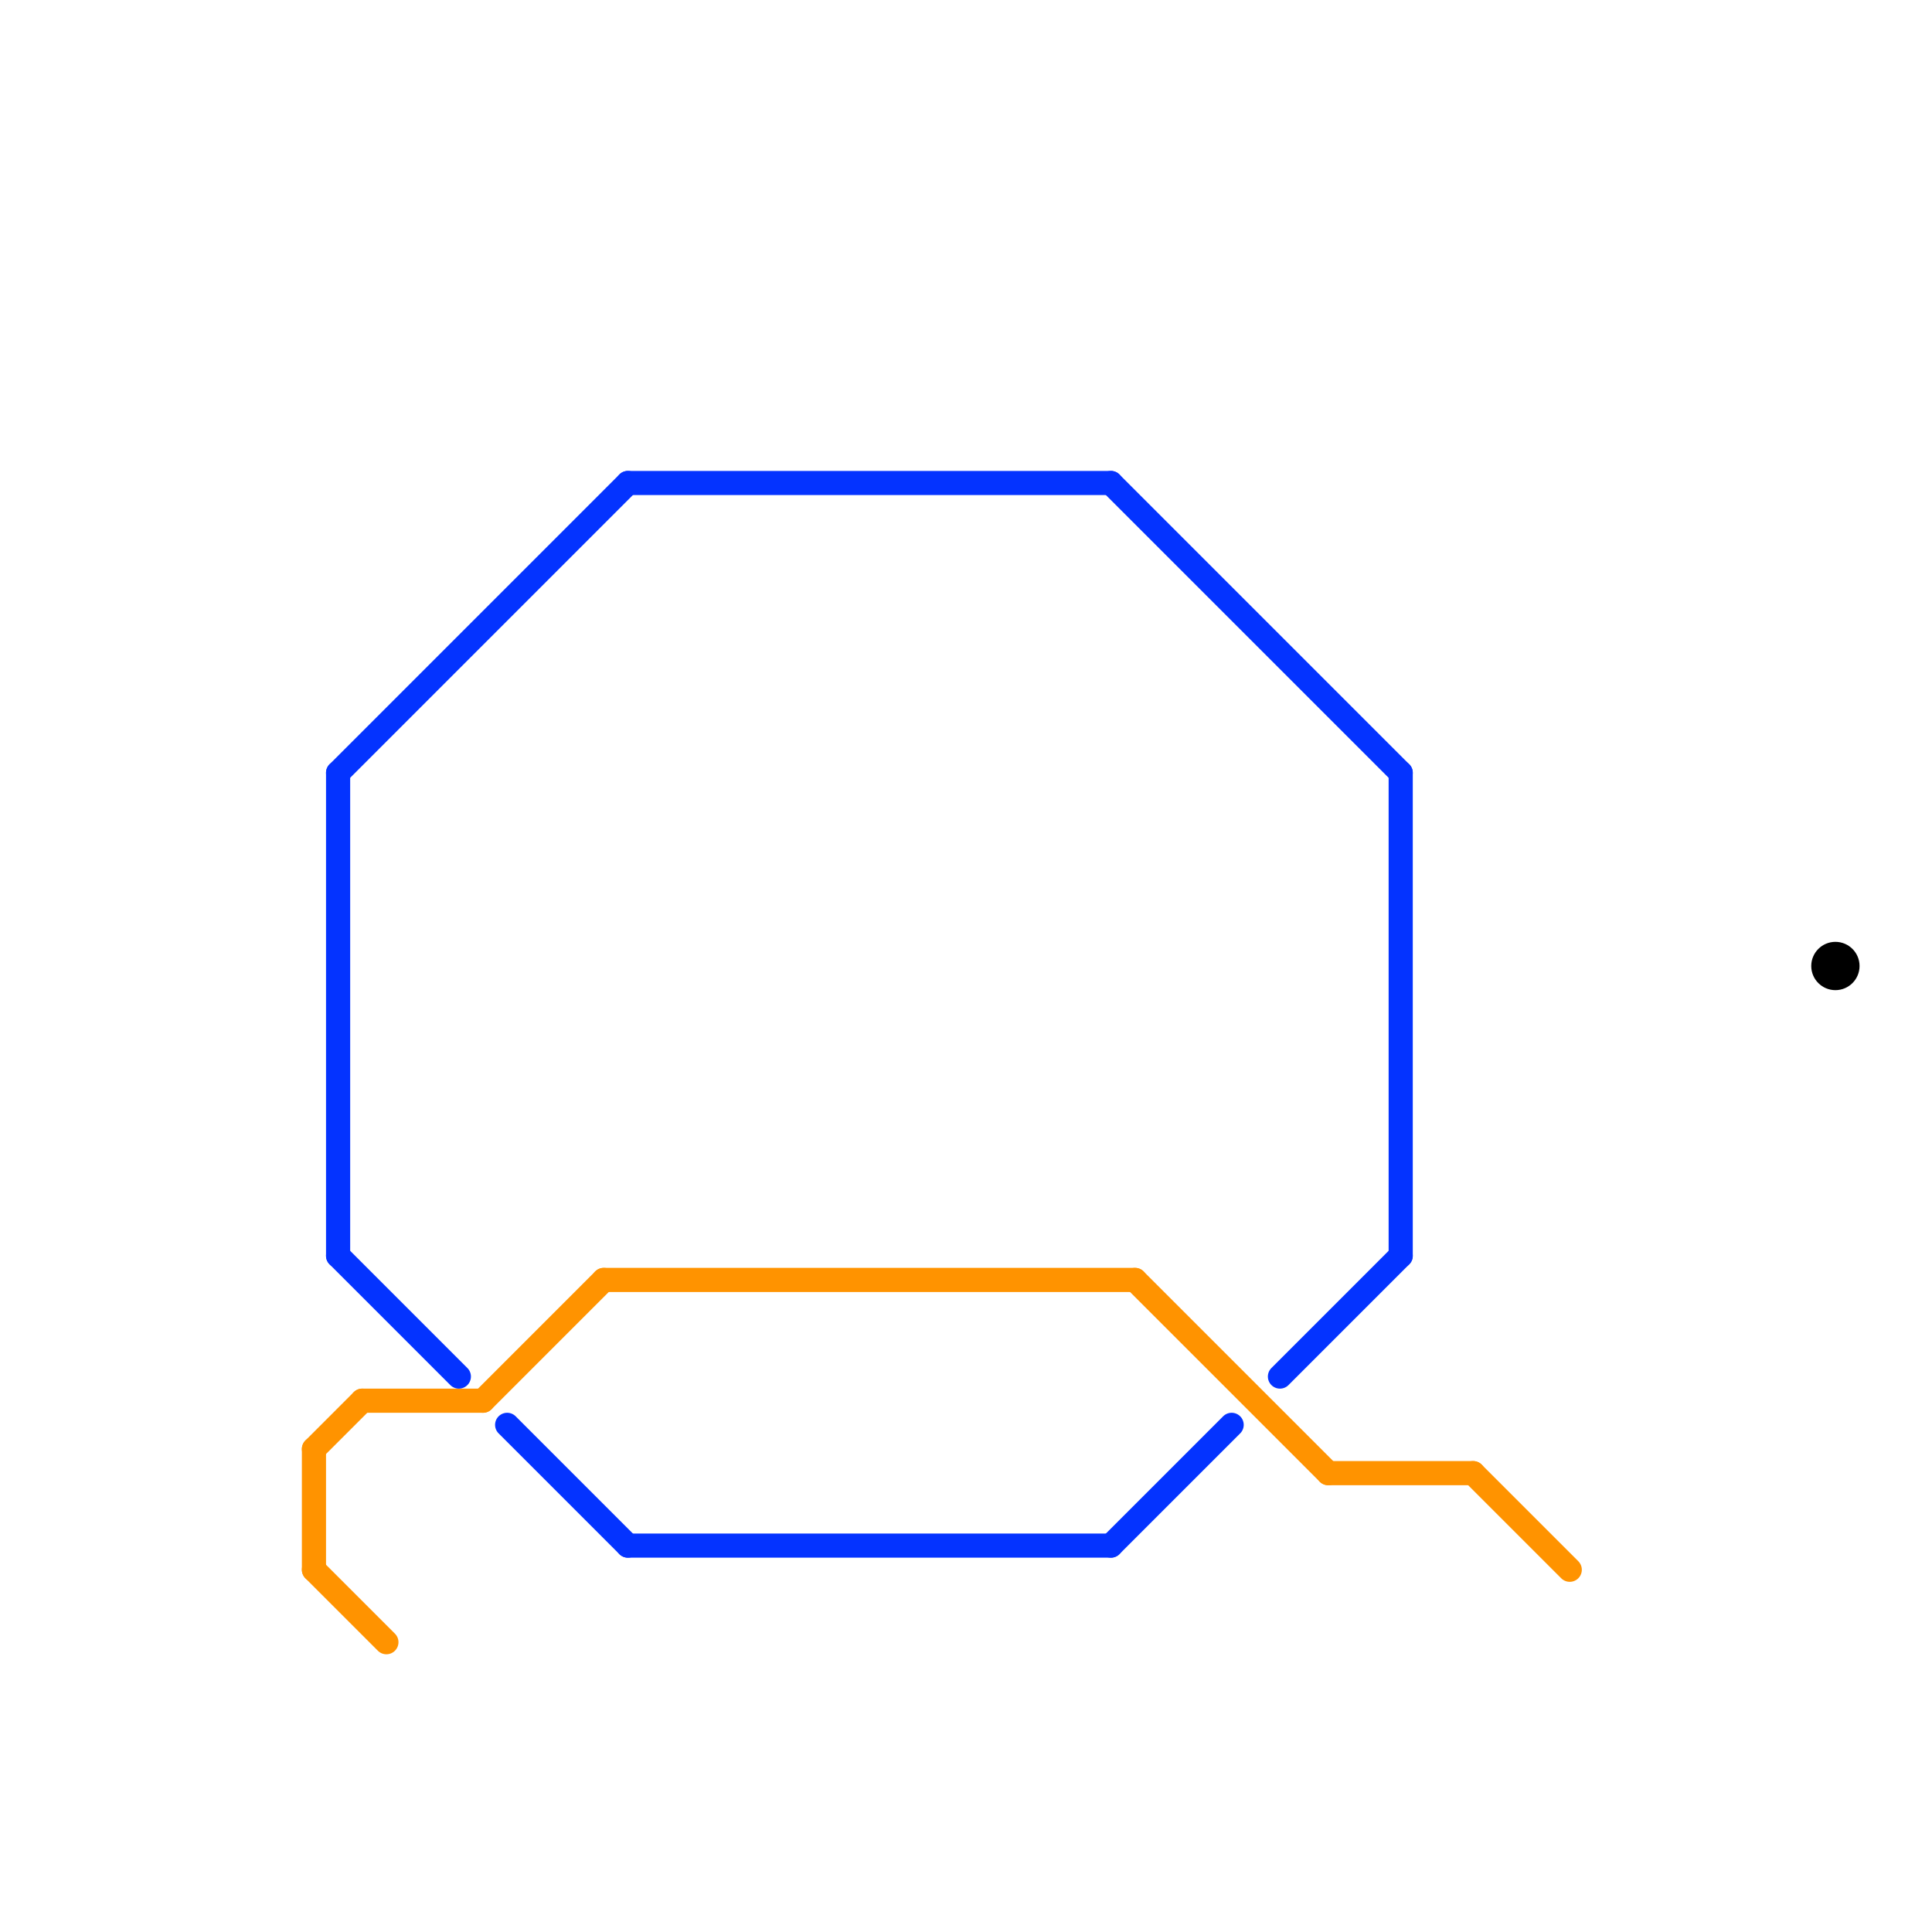 
<svg version="1.1" xmlns="http://www.w3.org/2000/svg" viewBox="0 0 80 80">
<style>text { font: 1px Helvetica; font-weight: 600; white-space: pre; dominant-baseline: central; } line { stroke-width: 1; fill: none; stroke-linecap: round; stroke-linejoin: round; } .c0 { stroke: #ff9300 } .c1 { stroke: #0433ff } .c2 { stroke: #000000 }</style><defs><g id="wm-xf"><circle r="1.2" fill="#000"/><circle r="0.9" fill="#fff"/><circle r="0.6" fill="#000"/><circle r="0.3" fill="#fff"/></g><g id="wm"><circle r="0.6" fill="#000"/><circle r="0.3" fill="#fff"/></g></defs><line class="c0" x1="15" y1="58" x2="20" y2="58"/><line class="c0" x1="47" y1="53" x2="55" y2="61"/><line class="c0" x1="20" y1="58" x2="25" y2="53"/><line class="c0" x1="25" y1="53" x2="47" y2="53"/><line class="c0" x1="13" y1="60" x2="13" y2="65"/><line class="c0" x1="13" y1="65" x2="16" y2="68"/><line class="c0" x1="61" y1="61" x2="65" y2="65"/><line class="c0" x1="55" y1="61" x2="61" y2="61"/><line class="c0" x1="13" y1="60" x2="15" y2="58"/><line class="c1" x1="46" y1="20" x2="58" y2="32"/><line class="c1" x1="46" y1="64" x2="51" y2="59"/><line class="c1" x1="26" y1="64" x2="46" y2="64"/><line class="c1" x1="14" y1="52" x2="19" y2="57"/><line class="c1" x1="21" y1="59" x2="26" y2="64"/><line class="c1" x1="58" y1="32" x2="58" y2="52"/><line class="c1" x1="14" y1="32" x2="14" y2="52"/><line class="c1" x1="53" y1="57" x2="58" y2="52"/><line class="c1" x1="26" y1="20" x2="46" y2="20"/><line class="c1" x1="14" y1="32" x2="26" y2="20"/><circle cx="76" cy="40" r="1" fill="#000000" />
</svg>

